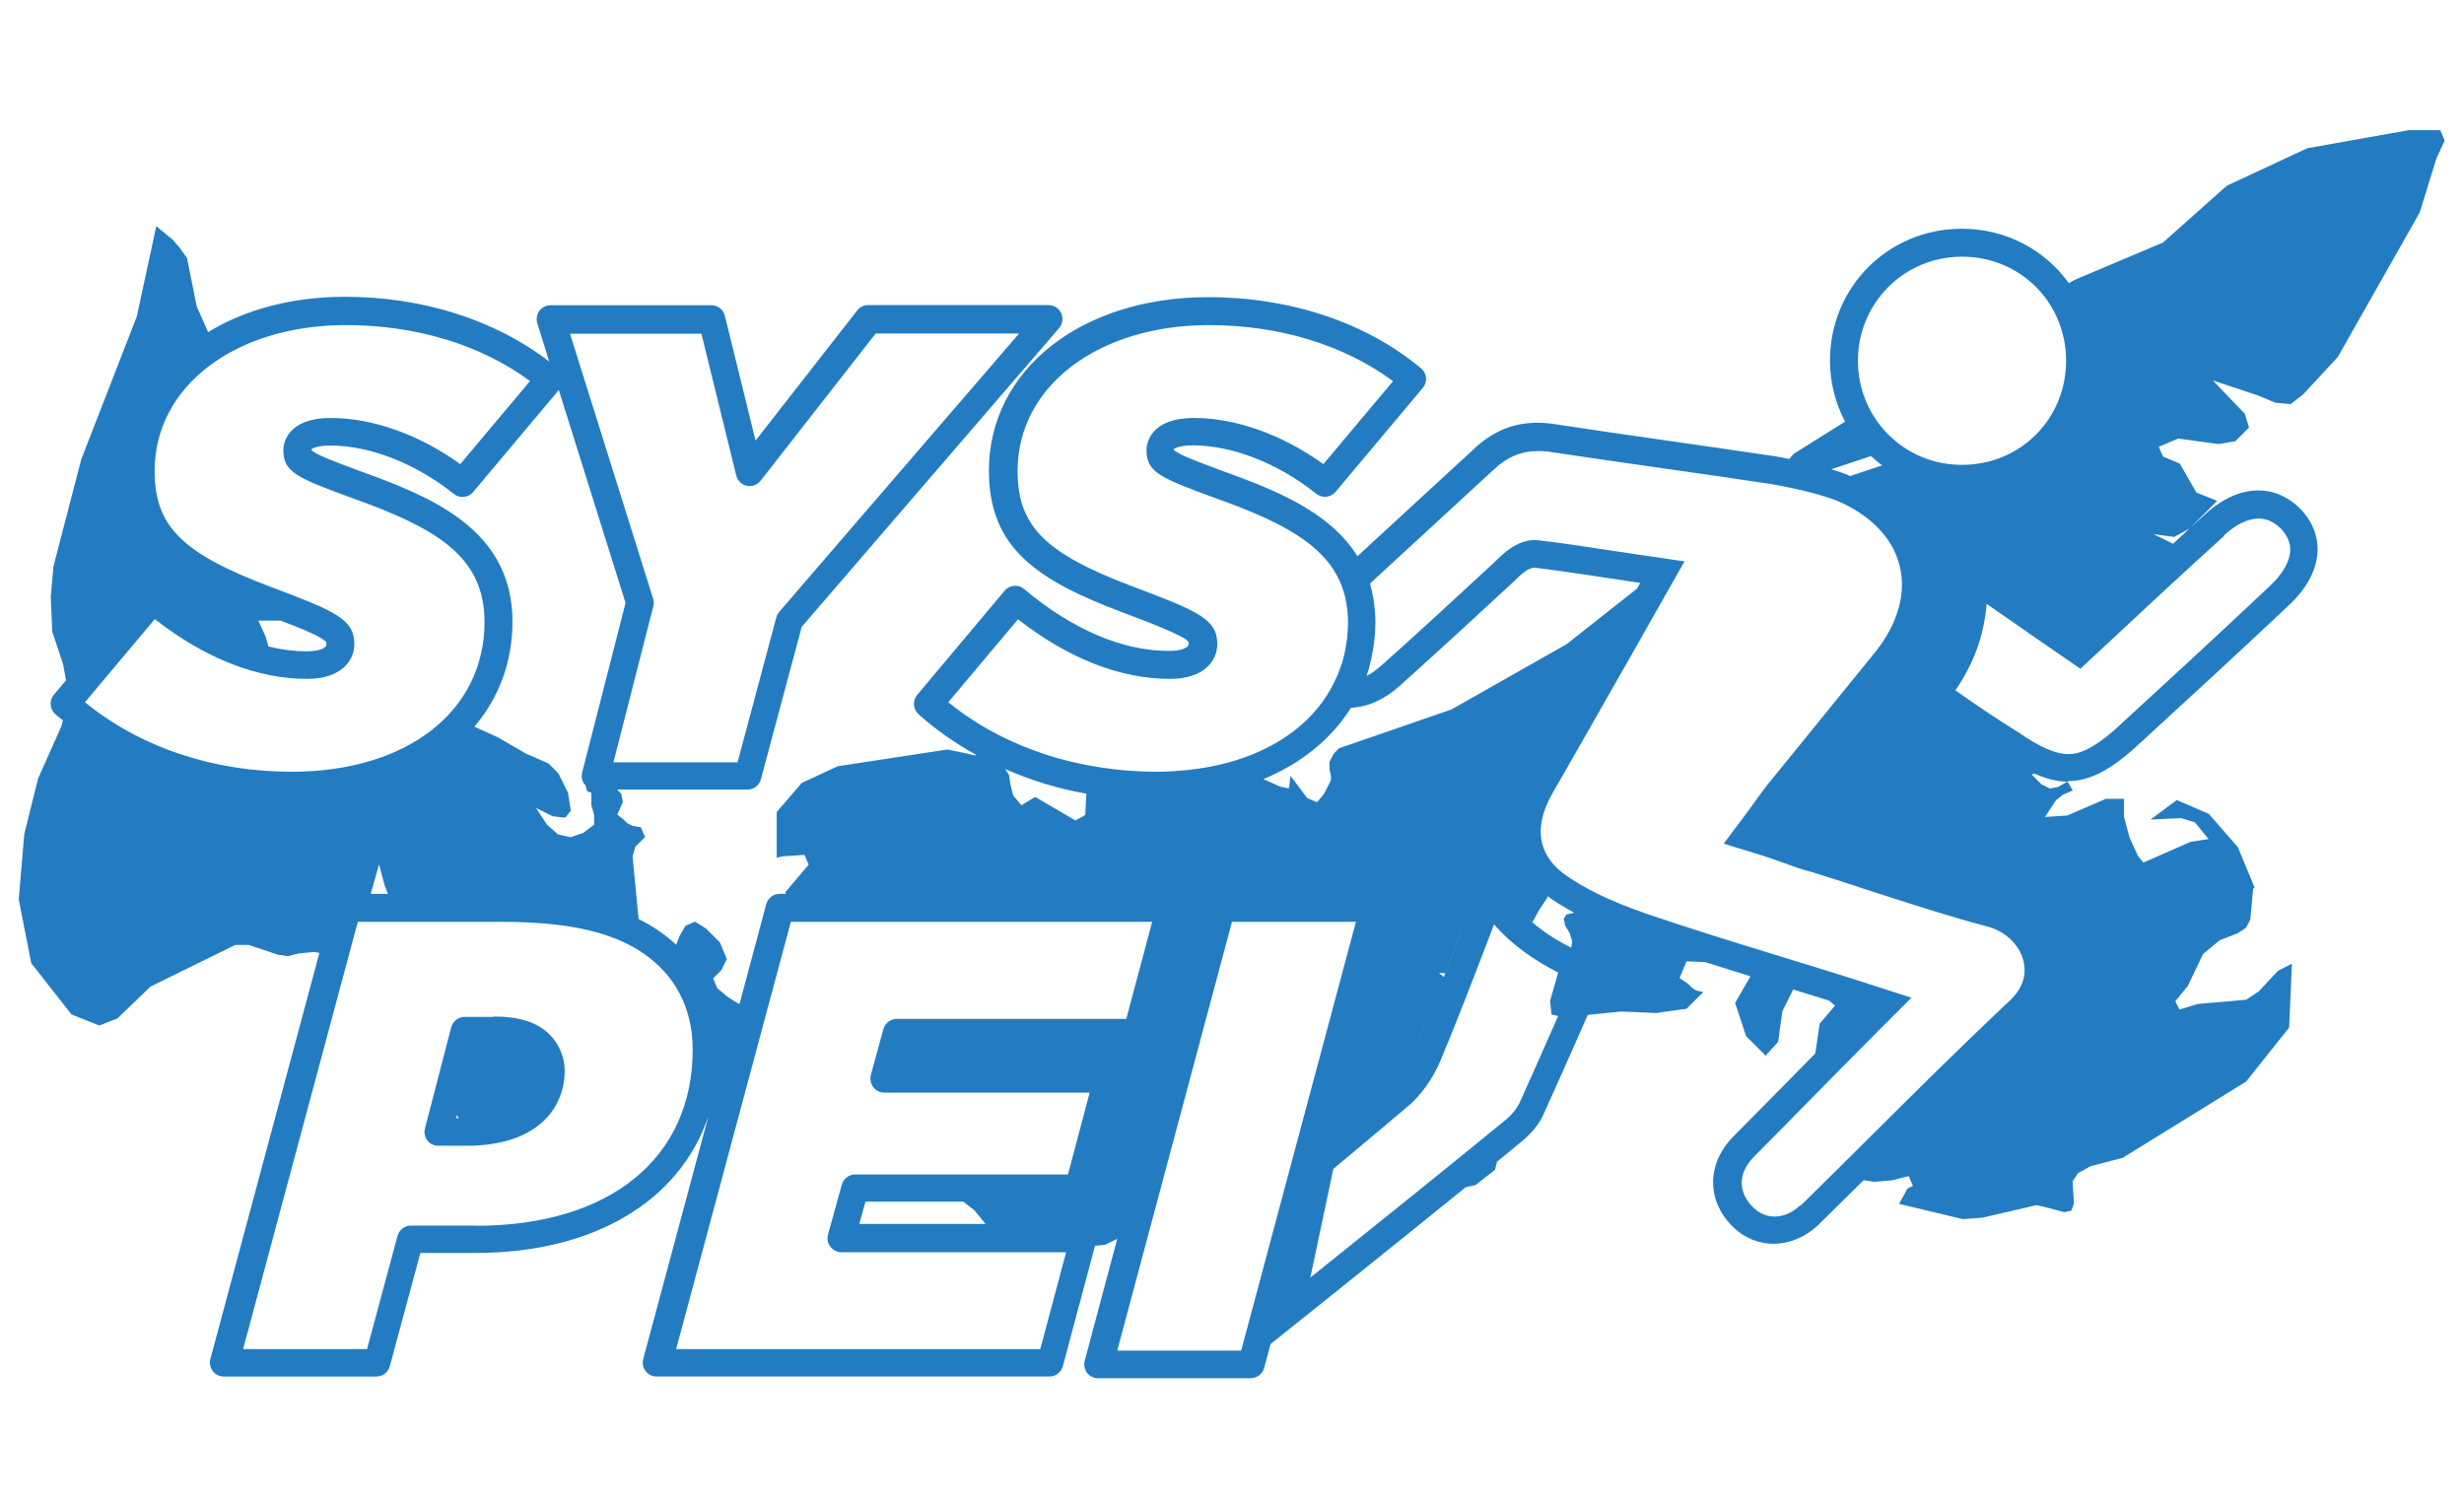 <?xml version="1.0" encoding="UTF-8"?> <svg xmlns="http://www.w3.org/2000/svg" id="Layer_1" viewBox="0 0 134 82"><defs><style>.cls-1{fill:#237cc1;fill-rule:evenodd;}</style></defs><path class="cls-1" d="m26.85,55.3h-1.58c-.34,0-.64.23-.73.56l-1.43,5.51c-.06.23,0,.47.13.65s.36.29.6.29h1.51c3.95,0,5.36-2.11,5.36-4.08,0-.73-.3-1.44-.82-1.97-.66-.66-1.65-.98-3.02-.98Zm-2,5.34l.1.17h-.14l.04-.17Z"></path><path class="cls-1" d="m132.73,7.08h-1.74l-5.51.98-4.38,2.04-3.47,3.09-4.83,2.04-.29.17c-1.29-1.8-3.4-2.96-5.82-2.96-4,0-7.17,3.17-7.17,7.17,0,1.2.3,2.33.82,3.32l-2.78,1.74-.26.29h0c-.24-.05-.49-.1-.73-.14-4-.6-7.92-1.13-11.92-1.74-.36-.06-.71-.09-1.04-.09-1.34,0-2.46.48-3.48,1.45-2.1,1.94-4.21,3.87-6.31,5.81-1.36-2.21-3.98-3.39-6.49-4.33l-.55-.2c-1.62-.6-2.8-1.03-2.96-1.28.03-.05.31-.22,1.06-.22,2.14,0,4.64.98,6.7,2.63.32.26.79.21,1.05-.1l4.75-5.66c.13-.15.19-.35.17-.55-.02-.2-.11-.38-.27-.51-3-2.5-7.11-3.87-11.58-3.87-6.91,0-11.92,3.97-11.92,9.43,0,4.19,2.56,5.94,7.28,7.72,1.2.45,3.42,1.28,3.58,1.61,0,0,0,.02,0,.1,0,.25-.53.38-1.06.38-2.54,0-5.27-1.17-7.89-3.37-.15-.13-.35-.19-.55-.17-.2.02-.38.11-.51.27l-4.75,5.66c-.26.31-.23.77.07,1.05.96.86,2.03,1.6,3.17,2.23h-.17l-.3-.08-1.13-.23-5.96.91-1.96.91-1.36,1.58v2.49l.3-.08,1.21-.08.23.53-1.28,1.51.05.08h-.35c-.34,0-.64.23-.73.56l-1.45,5.42-.08-.02-.6-.38-.53-.45-.23-.53.45-.45.3-.6-.38-.91-.75-.75-.6-.38-.53.23-.3.53-.2.5c-.59-.56-1.27-1.02-2.04-1.4l-.33-3.4.15-.53.53-.53-.23-.53-.45-.08-.3-.15-.23-.23-.3-.23.3-.68-.08-.45-.23-.23h7.09c.34,0,.64-.23.73-.56l2.22-8.29,14-16.25c.19-.22.24-.54.11-.81s-.39-.44-.69-.44h-9.81c-.23,0-.45.11-.59.29l-5.53,7.08-1.67-6.79c-.08-.34-.38-.57-.73-.57h-8.75c-.24,0-.47.11-.61.31-.14.19-.18.44-.11.67l.65,2.08c-2.95-2.26-6.86-3.52-11.1-3.52-2.9,0-5.45.7-7.45,1.92l-.62-1.39-.53-2.64-.38-.53-.38-.45-.91-.75-1.06,4.91-3.02,7.77-1.51,5.81-.15,1.66.08,1.89.6,1.81.15.85-.66.78c-.26.31-.23.77.07,1.05.13.12.28.23.42.34l-.07.3-1.28,2.87-.75,3.02-.3,3.55.68,3.47,2.19,2.79,1.51.6.98-.38,1.81-1.74,4.6-2.26h.75l1.58.53.53.08.6-.15.83-.08.29.05-5.93,22.09c-.06.23-.01.47.13.65.14.19.36.3.6.3h8.3c.34,0,.64-.23.73-.56l1.66-6.16h2.97c6.5,0,11.14-2.83,12.7-7.45h0l-3.55,13.22c-.06.23-.01.47.13.65.14.19.36.3.6.3h21.36c.34,0,.64-.23.73-.56l1.75-6.55.54-.05.67-.33-1.77,6.63c-.06.23-.01.47.13.66.14.19.36.29.6.29h8.3c.34,0,.64-.23.73-.56l.35-1.3c1.18-.94,6.42-5.13,10.63-8.54,0,0-.01,0-.02.01l.53-.11,1.06-.83.11-.44h0c.5-.41.97-.79,1.4-1.15.45-.38.91-.91,1.13-1.43.81-1.78,1.59-3.56,2.41-5.41l1.82-.18,1.89.08,1.66-.23.91-.91-.38-.08-.23-.15-.23-.23-.45-.3.38-.91,1.01.04h0c.8.25,1.61.51,2.42.76l.04.03-.83,1.43.6,1.81,1.06,1.06.68-.75.23-1.66.59-1.19c-.37-.11-.73-.23-1.1-.34,1.01.31,2.03.63,3.06.95l.31.27-.83.98-.24,1.62c-1.56,1.58-3.04,3.1-4.51,4.57-1.43,1.51-1.36,3.47,0,4.83.63.63,1.43.95,2.25.95s1.7-.34,2.43-1.03c.82-.81,1.64-1.62,2.46-2.43l.56.09.98-.08.91-.23.23.53-.3.15-.45.83,3.47.83,1.06-.08,2.94-.68.38.08,1.13.3.38-.08.15-.38-.08-1.21.3-.45.68-.38,1.74-.45,6.72-4.15,2.34-2.94.15-3.47-.75.38-1.06,1.13-.68.45-2.64.23-.98.3-.23-.45.68-.83.83-1.74.91-.75.98-.38.45-.3.23-.45.15-1.66.08-.08-.91-2.19-1.58-1.81-1.74-.75-1.43,1.06,1.66-.08.75.23.75.91-.98.15-2.57,1.13-.3-.38-.45-.98-.3-1.13v-.98h-.98l-2.11.91-1.21.08.6-.91.38-.3.53-.23-.29-.51s.01,0,.02,0c1.2,0,2.35-.62,3.75-1.9,2.72-2.49,5.51-5.06,8.23-7.62,1.89-1.74,2.11-3.77.68-5.28-.67-.67-1.46-1.01-2.3-1.01-.94,0-1.95.43-2.91,1.32-.58.52-1.15,1.05-1.72,1.58l-1.07-.52,1.13.15.83-.45,1.51-1.51-1.13-.45-.91-1.58-.91-.38-.23-.53,1.06-.45,2.19.3.91-.15.75-.75-.23-.75-1.74-1.81,2.49.83.91.38.83.08.68-.53,1.89-2.04,4.45-7.85.91-2.94.45-.98-.23-.53Zm-27.85,24.12s0-.07,0-.11c0,.04,0,.07,0,.11Zm-.12-.76s0-.04-.01-.06c0,.02,0,.04.01.06Zm-.22-.73s0,0,0-.01c0,0,0,0,0,.01Zm-.32-3.38c.07.03.14.05.22.08-.07-.02-.14-.05-.22-.08Zm.56.18c.1.03.21.06.31.08-.1-.02-.21-.05-.31-.08Zm.13,5.49c0-.06.01-.11.01-.17,0,.06,0,.11-.01.17Zm-1.75,4.37c.2-.25.38-.5.54-.75-.16.25-.34.5-.54.75Zm.71-1.05c.09-.15.19-.31.27-.46-.08.15-.18.31-.27.46Zm.44-.85c.06-.13.12-.25.17-.38-.05.13-.11.25-.17.38Zm.31-.83c.03-.1.07-.21.1-.31-.03.1-.07.21-.1.31Zm.2-.82c.01-.08.04-.16.05-.24-.01.08-.03.16-.05.24Zm.57-6.16c.13.02.27.04.4.06-.14-.02-.27-.04-.4-.06Zm.64.09c.22.02.44.03.67.03-.23,0-.45-.01-.67-.03Zm6.81-10.86s-.02-.04-.04-.06c.01.02.02.04.04.06Zm1.03,3.72c0-.23-.01-.45-.03-.67.02.22.03.44.03.67Zm-.06-.9c-.02-.14-.04-.28-.06-.41.02.14.04.27.06.41Zm-.12-.69c-.02-.11-.05-.22-.08-.32.03.11.06.22.08.32Zm-.17-.64c-.02-.06-.04-.11-.06-.16.02.05.04.11.06.16Zm-.42-1.02s0-.02-.01-.02c0,0,0,.02.01.02Zm-6.4-2.4c3.17,0,5.66,2.49,5.66,5.66s-2.49,5.66-5.66,5.66-5.66-2.54-5.66-5.66,2.49-5.66,5.66-5.66Zm-5.7,10s-.03-.04-.05-.06c.02.02.03.04.05.06Zm.75.84c.19.18.39.35.6.51,0,0,0,0,0,0l-1.74.58c-.06-.02-.11-.05-.16-.08-.28-.11-.57-.2-.86-.29l2.17-.72Zm-16.63,25.54l.23.38.15.45-.05.37c-1.06-.53-2-1.19-2.81-2.02.22.23.45.44.7.64l.35-.65.45-.68.02-.09c.46.33.95.62,1.45.9h0s-.42.09-.42.09l-.15.23.08.38Zm-32.72,15.02l.58.45.62.75h-6.87l.34-1.21h5.34Zm26.12-12.23l-.26-.22.34.02c.43-1.12.87-2.25,1.3-3.39-.46,1.21-.92,2.4-1.38,3.59Zm0,0c-.5,1.3-1.01,2.58-1.54,3.85.53-1.27,1.04-2.56,1.54-3.85Zm4.06-3.68c-.2-.21-.39-.43-.57-.66.18.23.37.45.57.66Zm6.46-17.45l-3.84,3.03-6.26,3.55-6.11,2.11-.3.3-.23.45v.38l.08.38v.23l-.38.75-.38.45-.53-.23-.91-1.21-.08.68-.45-.08-.94-.42c2.07-.86,3.71-2.2,4.76-3.88.89-.04,1.83-.44,2.67-1.21,2.11-1.89,4.15-3.77,6.19-5.66.3-.3.75-.75,1.13-.75,1.89.23,3.7.53,5.74.83-.06.1-.11.19-.16.29Zm-4.18,7.35c-.11.2-.23.4-.34.59.11-.2.23-.4.34-.59Zm-3.05,9.16c-.13-.18-.26-.36-.38-.56.12.2.25.38.38.56Zm-26.46-14.84c2.72,2.13,5.57,3.25,8.28,3.25,1.89,0,2.57-1.02,2.57-1.89,0-1.35-1.02-1.79-4.56-3.12-4.83-1.82-6.3-3.3-6.3-6.31,0-4.59,4.38-7.92,10.41-7.92,3.82,0,7.35,1.08,10.01,3.05l-3.79,4.51c-2.22-1.6-4.75-2.51-7.05-2.51s-2.57,1.33-2.57,1.74c0,1.24.76,1.52,3.94,2.69l.55.2c2.91,1.09,4.94,2.2,5.88,3.96.09.17.17.35.24.53,0,.02.01.03.02.05.06.17.11.34.16.51,0,.03.02.06.02.1.04.16.06.34.09.51,0,.04.01.09.02.13.02.22.04.44.04.67,0,.27-.02.53-.04.78,0,.08-.02.16-.03.24-.02.19-.06.37-.09.55-.03.12-.05.24-.08.36-.04.16-.08.31-.14.46-.05.14-.1.27-.15.4-.02.06-.05.12-.08.19-.21.48-.47.94-.78,1.37-1.2,1.65-3.14,2.85-5.61,3.42-.21.05-.43.09-.64.13-.1.02-.2.04-.3.05-.19.03-.37.06-.57.08-.17.02-.34.04-.51.05-.15.01-.29.03-.44.04-.34.02-.68.03-1.03.03-.45,0-.89-.02-1.33-.05-.19-.01-.39-.03-.58-.05-.19-.02-.39-.04-.58-.07-.55-.07-1.1-.16-1.64-.28-.34-.07-.67-.15-1-.24h0c-.11-.03-.21-.06-.32-.09-2.15-.64-4.13-1.64-5.8-3l3.8-4.52Zm3.73,9.49l-.06,1.16-.53.3-2.19-1.28-.75.45-.45-.53-.15-.6-.08-.53-.21-.31c1.39.61,2.86,1.07,4.41,1.34Zm-44.48-8.01l-.17-.57-.38-.83h1.21,0c1.13.42,2.37.94,2.49,1.19,0,0,0,.02,0,.1,0,.25-.53.38-1.06.38-.69,0-1.39-.09-2.09-.26Zm6.02,11.88l.3,1.13.18.45h-.94l.45-1.58Zm17.52-28.9l1.9,7.73c.07.28.29.5.57.56.29.06.57-.05.75-.27l6.26-8.01h7.8l-13.04,15.13c-.07.09-.13.19-.16.3l-2.11,7.89h-6.75l2.17-8.49c.04-.14.03-.28-.01-.41l-4.52-14.41h7.13Zm-4.12,14.66l-2.36,9.22c-.06.23,0,.47.13.65.01.02.04.02.05.04l.09.33.23.08v.68l.15.53v.53l-.6.45-.68.23-.68-.15-.6-.53-.6-.91.91.45.68.08.3-.38-.15-.98-.53-1.06-.53-.53-1.21-.53-1.58-.91-1.24-.56c1.32-1.56,2.07-3.5,2.07-5.71,0-4.69-3.84-6.53-7.44-7.88l-.55-.2c-1.62-.6-2.8-1.03-2.96-1.28.03-.05.31-.22,1.06-.22,2.14,0,4.64.98,6.7,2.63.32.26.79.21,1.05-.1l4.66-5.55,3.63,11.58Zm-5.2-12.06l-3.79,4.51c-2.22-1.6-4.75-2.51-7.05-2.51s-2.57,1.33-2.57,1.74c0,1.24.76,1.52,3.94,2.69l.55.2c4.09,1.53,6.45,3.08,6.45,6.46,0,4.87-4.22,8.15-10.49,8.15-4.29,0-8.25-1.34-11.24-3.78l3.8-4.52c2.72,2.13,5.57,3.25,8.28,3.25,1.89,0,2.57-1.02,2.57-1.89,0-1.35-1.02-1.79-4.56-3.12-4.83-1.82-6.3-3.3-6.3-6.31,0-4.59,4.38-7.92,10.41-7.92,3.82,0,7.35,1.08,10.01,3.05Zm-2.92,45.92h-3.55c-.34,0-.64.23-.73.56l-1.66,6.16h-6.74l6.24-23.24h7.8c4.27,0,6.95.77,8.67,2.5,1.14,1.14,1.74,2.68,1.74,4.45,0,5.91-4.51,9.58-11.77,9.58Zm30.66,6.72h-19.79l6.24-23.24h19.65l-1.41,5.28h-12.48c-.34,0-.64.23-.73.56l-.68,2.49c-.06.23-.01.47.13.66.14.19.36.3.6.3h11.17l-1.18,4.45h-11.57c-.34,0-.64.23-.73.55l-.75,2.72c-.06.23-.02.47.13.66.14.19.36.3.6.3h12.22l-1.41,5.28Zm10.94.08h-6.74l6.24-23.32h6.74l-6.24,23.32Zm13.06-9.52c.05-.04.11-.09.16-.13-.05.04-.11.09-.16.13Zm2.05-3.91c-.11.26-.4.61-.7.86-2.83,2.32-7.5,6.08-10.65,8.6l1.25-5.91c.84-.7,2.81-2.35,3.92-3.29.81-.64,1.52-1.63,1.95-2.7.9-2.16,1.72-4.3,2.59-6.57.09-.25.19-.5.28-.74,1.03,1.17,2.25,1.99,3.49,2.62l-.44,1.54.08.75.36.07c-.72,1.63-1.4,3.18-2.12,4.77Zm4.59-9.61s.09.04.14.06c-.05-.02-.09-.04-.14-.06Zm13.93,4.54c-.53.53-1.03,1.04-1.54,1.55.5-.51,1.01-1.02,1.54-1.55Zm-3.23,10.6c-.42.4-.91.61-1.39.61-.44,0-.85-.18-1.18-.51-.82-.82-.81-1.83.02-2.71,1.06-1.06,2.11-2.13,3.2-3.24,1.16-1.18,2.37-2.41,3.65-3.69l1.75-1.75-2.35-.76c-1.64-.53-3.26-1.02-4.82-1.5-2.53-.78-4.91-1.51-7.3-2.33-1.95-.68-3.37-1.37-4.49-2.19-1.34-1.05-1.56-2.46-.65-4.18,1.48-2.58,2.92-5.11,4.44-7.78l1.74-3.07,1.09-1.92-2.18-.32c-.58-.09-1.14-.17-1.68-.25-1.4-.21-2.72-.42-4.09-.58h-.09s-.09-.01-.09-.01c-.99,0-1.73.73-2.18,1.18-1.99,1.84-4.05,3.75-6.16,5.63-.27.24-.54.44-.82.58.09-.25.16-.51.22-.78.03-.11.05-.22.07-.33.04-.19.07-.39.1-.59.01-.1.03-.21.04-.31.03-.3.05-.61.05-.92,0-.35-.03-.67-.07-.99-.01-.09-.03-.18-.04-.28-.04-.24-.09-.47-.15-.69-.01-.05-.02-.1-.03-.14l3.41-3.14,3.28-3.02c.76-.72,1.52-1.04,2.45-1.04.25,0,.52.02.82.07,2,.3,3.99.59,5.97.87,1.98.28,3.95.56,5.91.86,1.46.26,2.62.55,3.55.9,1.81.77,3.02,2.01,3.4,3.5.39,1.5-.08,3.18-1.3,4.71l-5.89,7.25c-.18.23-.37.49-.58.78-.15.21-.31.43-.5.69l-1.29,1.72,2.05.63c.38.12.75.25,1.11.38.52.19,1.06.39,1.65.54,1.04.32,2.07.66,3.11,1,2.1.68,4.27,1.39,6.43,1.96.96.25,1.73.98,1.95,1.86.14.56.12,1.39-.8,2.22-2.58,2.43-5.13,4.96-7.59,7.41-1.25,1.24-2.49,2.48-3.73,3.69Zm4.59-2.41c.83-.83,1.67-1.65,2.5-2.48-.83.82-1.67,1.65-2.5,2.48Zm3.7-3.66c1.35-1.32,2.7-2.64,4.07-3.93-1.37,1.29-2.72,2.61-4.07,3.93Zm5.73-16.68l-.45.08-.45-.23-.53-.53.15-.05c.63.28,1.22.43,1.79.44l-.51.29Zm9.02-13.68c.66-.6,1.31-.92,1.89-.92.44,0,.84.18,1.22.56.35.37.51.76.5,1.18-.02.6-.42,1.29-1.13,1.95-2.71,2.56-5.54,5.16-8.21,7.61-1.46,1.34-2.23,1.51-2.73,1.51-.69,0-1.55-.38-2.71-1.18l-.03-.02-.03-.02c-1.18-.73-2.33-1.51-3.37-2.25,1-1.44,1.56-2.98,1.7-4.7.4.28.79.55,1.18.82.97.68,1.93,1.34,2.92,2.02l1,.69.89-.83c2.43-2.27,4.63-4.32,6.93-6.4Z"></path></svg> 